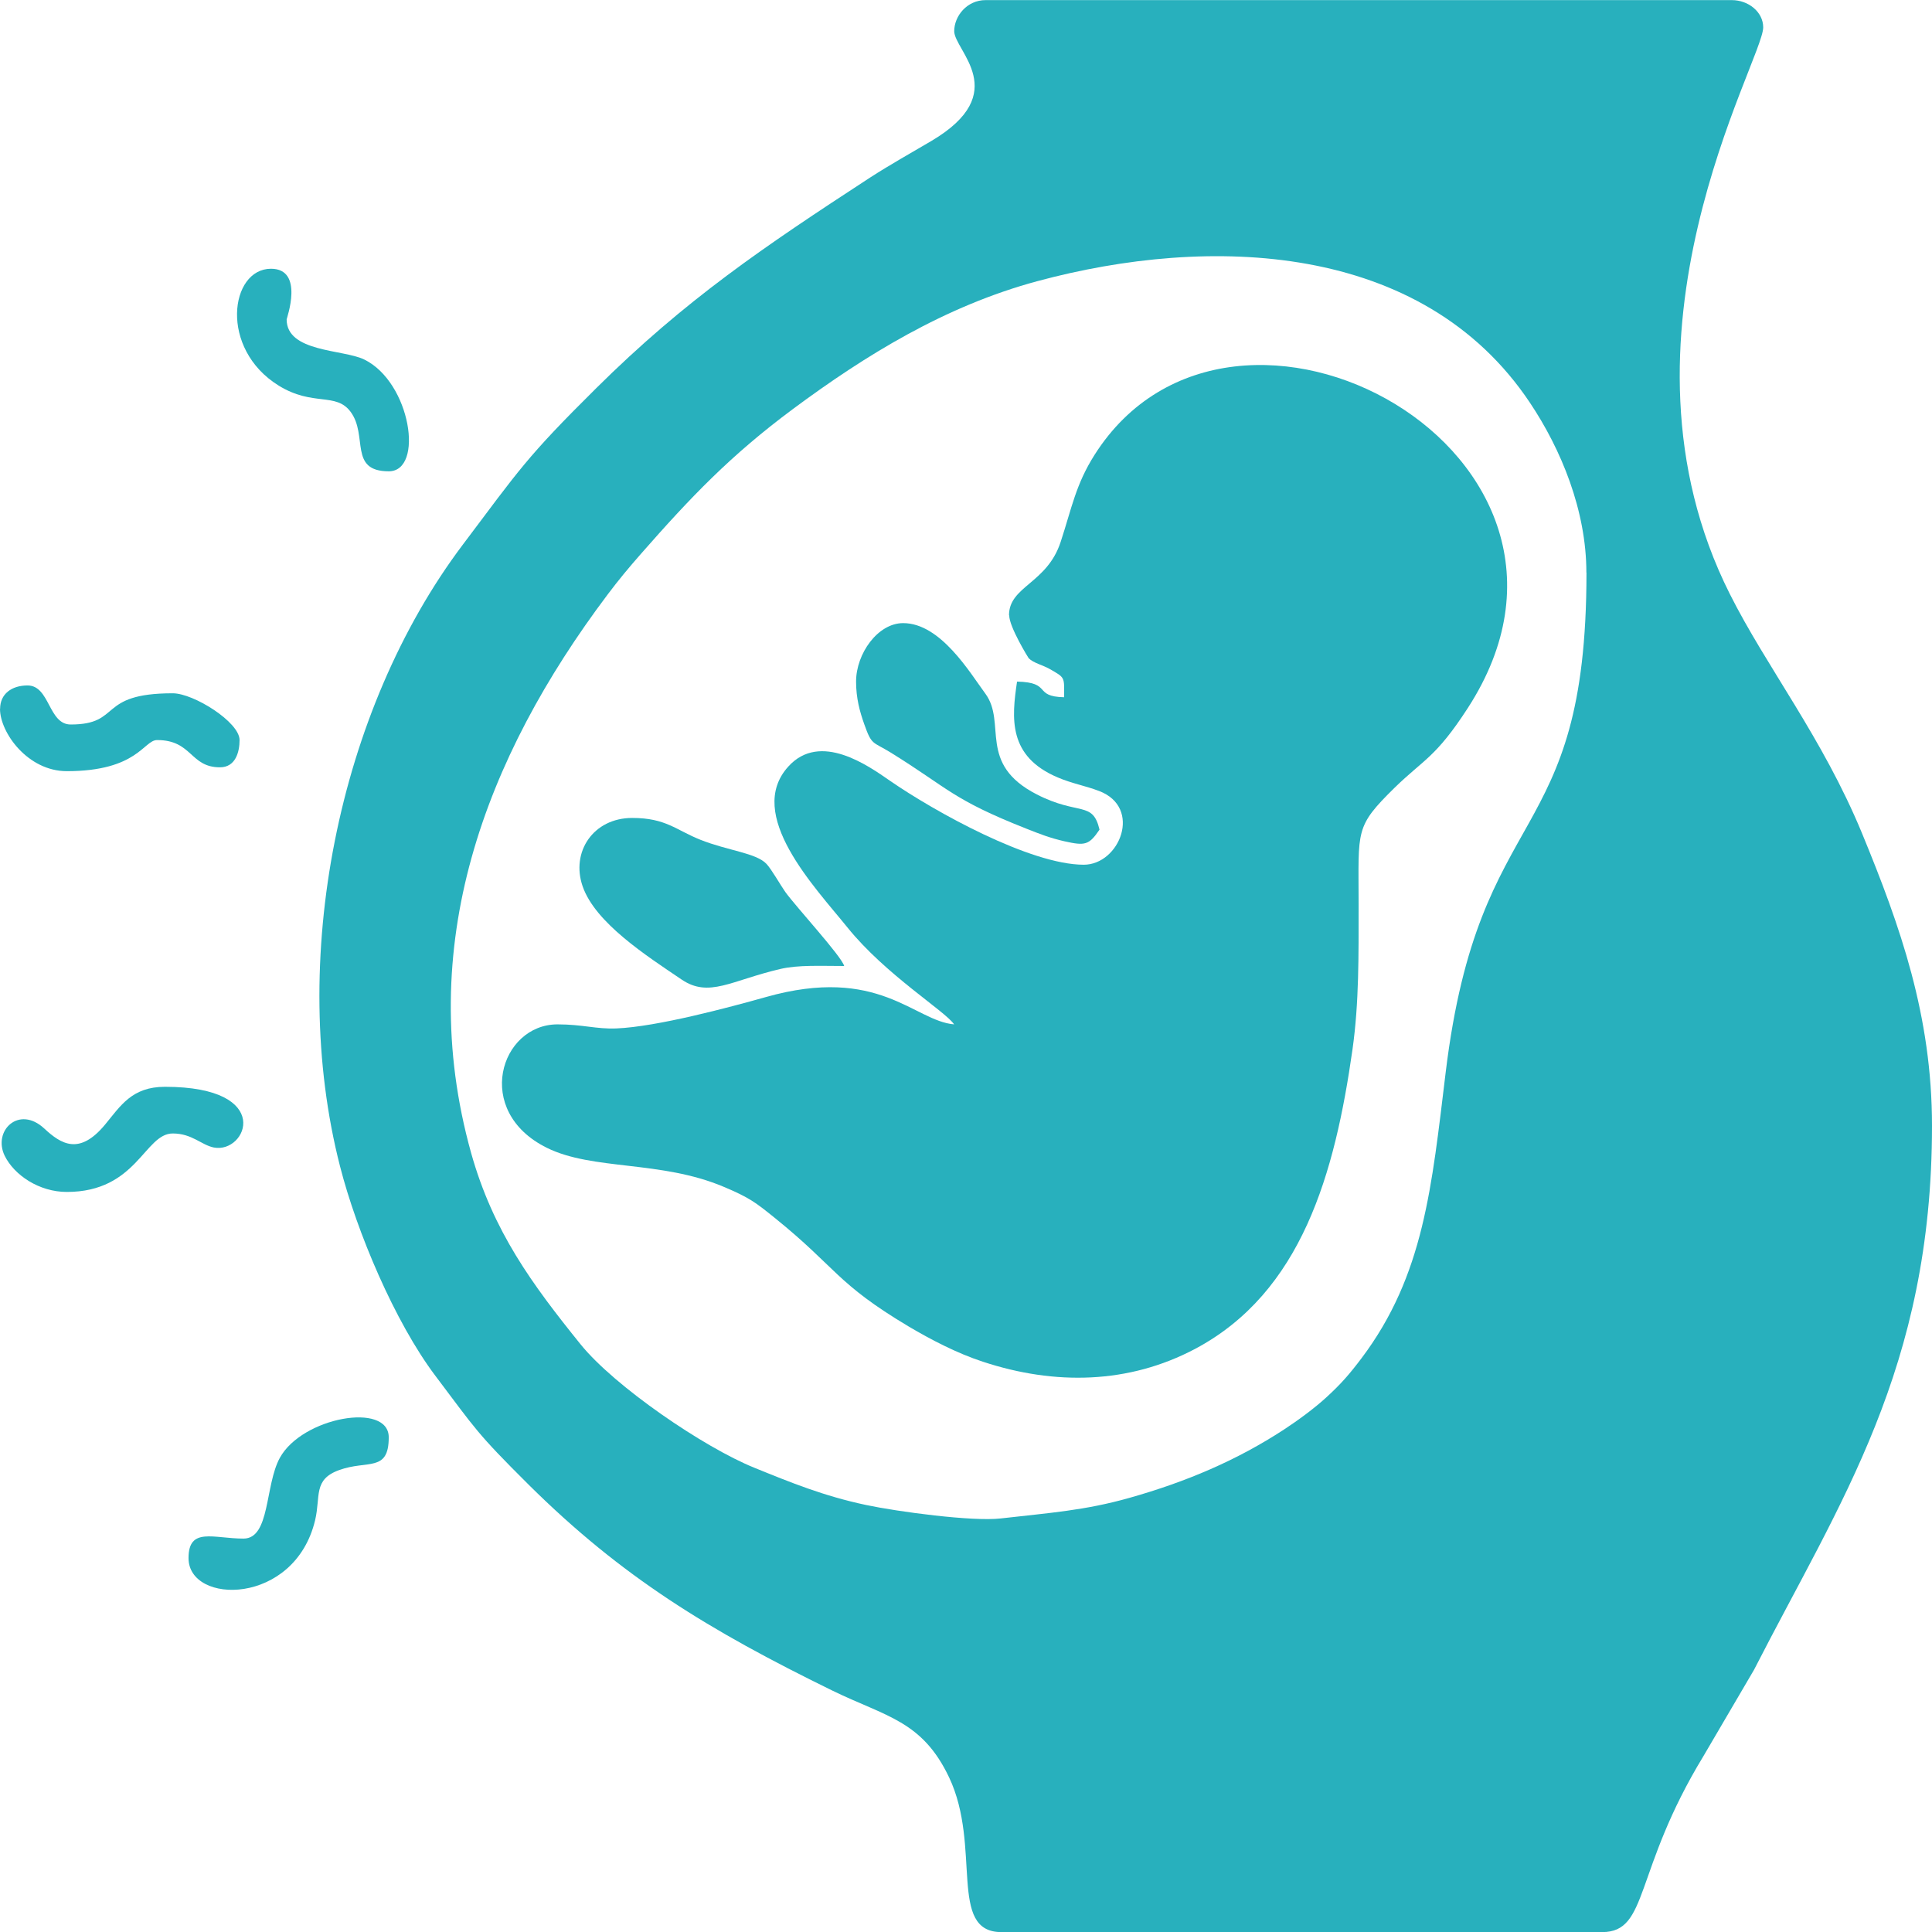 <svg width="19" height="19" viewBox="0 0 19 19" fill="none" xmlns="http://www.w3.org/2000/svg">
<g clip-path="url(#clip0_1_690)">
<path fill-rule="evenodd" clip-rule="evenodd" d="M15.602 5.631C15.602 8.364 14.547 7.842 14.218 10.541C14.08 11.672 14.005 12.54 13.39 13.357C13.27 13.516 13.188 13.61 13.044 13.742C12.923 13.853 12.761 13.971 12.628 14.058C12.166 14.36 11.669 14.572 11.106 14.731C10.667 14.855 10.321 14.878 9.841 14.933C9.563 14.965 8.831 14.867 8.519 14.801C8.102 14.713 7.772 14.578 7.42 14.435C6.92 14.233 6.043 13.633 5.71 13.221C5.234 12.631 4.849 12.109 4.633 11.338C4.066 9.306 4.766 7.455 5.974 5.849C6.087 5.699 6.181 5.586 6.303 5.447C6.792 4.89 7.182 4.48 7.8 4.021C8.508 3.496 9.293 3.01 10.202 2.765C11.892 2.309 13.985 2.373 15.045 3.959C15.353 4.419 15.601 5.021 15.601 5.63L15.602 5.631ZM9.384 0.306C9.384 0.497 9.961 0.912 9.16 1.386C8.952 1.509 8.762 1.614 8.557 1.746C7.513 2.427 6.742 2.946 5.86 3.821C5.178 4.497 5.11 4.614 4.551 5.357C3.32 6.991 2.828 9.458 3.344 11.47C3.509 12.115 3.882 12.999 4.28 13.528C4.683 14.062 4.683 14.088 5.203 14.605C6.117 15.51 6.966 16.029 8.186 16.626C8.713 16.883 9.069 16.921 9.334 17.48C9.657 18.162 9.319 19.001 9.848 19.001H15.756C16.217 19.001 16.061 18.406 16.753 17.269L17.25 16.421C18.093 14.772 19 13.459 19 11.072C19 9.99 18.689 9.111 18.311 8.193C17.923 7.254 17.372 6.559 17.012 5.842C15.736 3.306 17.34 0.596 17.34 0.269C17.34 0.119 17.196 0.001 17.031 0.001H9.693C9.51 0.001 9.384 0.157 9.384 0.308V0.306Z" fill="#28B0BD"/>
<path fill-rule="evenodd" clip-rule="evenodd" d="M9.925 6.052C9.925 6.165 10.112 6.468 10.117 6.474C10.165 6.521 10.254 6.54 10.321 6.578C10.479 6.668 10.465 6.656 10.465 6.857C10.157 6.85 10.35 6.711 10.002 6.703C9.949 7.062 9.911 7.438 10.403 7.646C10.544 7.706 10.673 7.727 10.809 7.779C11.236 7.941 11.012 8.504 10.658 8.504C10.134 8.504 9.196 7.985 8.749 7.676C8.541 7.532 8.066 7.192 7.753 7.538C7.324 8.009 8.013 8.723 8.335 9.122C8.709 9.586 9.297 9.945 9.383 10.074C8.99 10.041 8.644 9.49 7.53 9.806C7.17 9.907 6.46 10.098 6.061 10.114C5.864 10.122 5.73 10.074 5.483 10.074C4.92 10.074 4.65 10.928 5.378 11.288C5.831 11.512 6.497 11.41 7.116 11.671C7.371 11.778 7.433 11.827 7.619 11.977C8.229 12.469 8.22 12.618 8.936 13.045C9.152 13.173 9.412 13.309 9.667 13.392C10.374 13.625 11.1 13.611 11.752 13.266C12.804 12.708 13.128 11.537 13.301 10.32C13.366 9.858 13.361 9.401 13.361 8.886C13.361 8.157 13.322 8.133 13.717 7.745C14.002 7.467 14.12 7.45 14.435 6.963C16.059 4.456 12.128 2.328 10.765 4.472C10.579 4.765 10.541 4.994 10.431 5.329C10.297 5.74 9.923 5.764 9.923 6.051L9.925 6.052Z" fill="#28B0BD"/>
<path fill-rule="evenodd" clip-rule="evenodd" d="M8.302 9.5C8.277 9.405 7.828 8.918 7.723 8.772C7.677 8.707 7.587 8.548 7.538 8.496C7.436 8.388 7.162 8.367 6.889 8.259C6.647 8.163 6.55 8.044 6.217 8.044C5.836 8.044 5.612 8.377 5.73 8.717C5.855 9.076 6.354 9.397 6.703 9.633C6.973 9.816 7.19 9.642 7.675 9.529C7.852 9.488 8.07 9.5 8.302 9.5V9.5Z" fill="#28B0BD"/>
<path fill-rule="evenodd" clip-rule="evenodd" d="M8.419 6.703C8.419 6.866 8.455 6.997 8.499 7.121C8.574 7.333 8.579 7.29 8.758 7.4C9.334 7.757 9.362 7.86 10.09 8.148C10.223 8.201 10.328 8.242 10.47 8.274C10.671 8.319 10.71 8.311 10.813 8.159C10.746 7.873 10.61 8.024 10.197 7.813C9.607 7.511 9.904 7.111 9.69 6.821C9.54 6.618 9.251 6.128 8.882 6.128C8.633 6.128 8.419 6.428 8.419 6.703Z" fill="#28B0BD"/>
<path fill-rule="evenodd" clip-rule="evenodd" d="M3.823 4.635C4.173 4.635 4.041 3.759 3.581 3.535C3.375 3.435 2.819 3.465 2.819 3.141C2.819 3.131 2.995 2.643 2.665 2.643C2.262 2.643 2.152 3.429 2.742 3.793C3.079 4 3.303 3.855 3.448 4.05C3.622 4.285 3.426 4.635 3.824 4.635H3.823Z" fill="#28B0BD"/>
<path fill-rule="evenodd" clip-rule="evenodd" d="M2.394 15.131C2.1 15.131 1.854 15.014 1.854 15.323C1.854 15.784 2.898 15.793 3.099 14.95C3.155 14.716 3.077 14.55 3.336 14.457C3.614 14.356 3.823 14.482 3.823 14.135C3.823 13.785 2.972 13.936 2.752 14.337C2.604 14.607 2.658 15.131 2.395 15.131H2.394Z" fill="#28B0BD"/>
<path fill-rule="evenodd" clip-rule="evenodd" d="M0.657 11.722C1.348 11.722 1.421 11.147 1.699 11.147C1.889 11.147 1.979 11.26 2.103 11.285C2.426 11.348 2.705 10.688 1.622 10.688C1.297 10.688 1.186 10.875 1.033 11.06C0.78 11.365 0.601 11.252 0.435 11.098C0.186 10.867 -0.073 11.12 0.046 11.366C0.14 11.557 0.385 11.722 0.657 11.722Z" fill="#28B0BD"/>
<path fill-rule="evenodd" clip-rule="evenodd" d="M6.10352e-05 6.971C6.10352e-05 7.205 0.273 7.584 0.657 7.584C1.354 7.584 1.413 7.278 1.545 7.278C1.892 7.278 1.867 7.546 2.163 7.546C2.316 7.546 2.356 7.396 2.356 7.278C2.356 7.101 1.904 6.818 1.699 6.818C0.951 6.818 1.203 7.125 0.695 7.125C0.475 7.125 0.491 6.741 0.271 6.741C0.115 6.741 0.001 6.824 0.001 6.971L6.10352e-05 6.971Z" fill="#28B0BD"/>
</g>
<defs>
<clipPath id="clip0_1_690">
<rect width="19" height="19" fill="white"/>
</clipPath>
</defs>
</svg>
